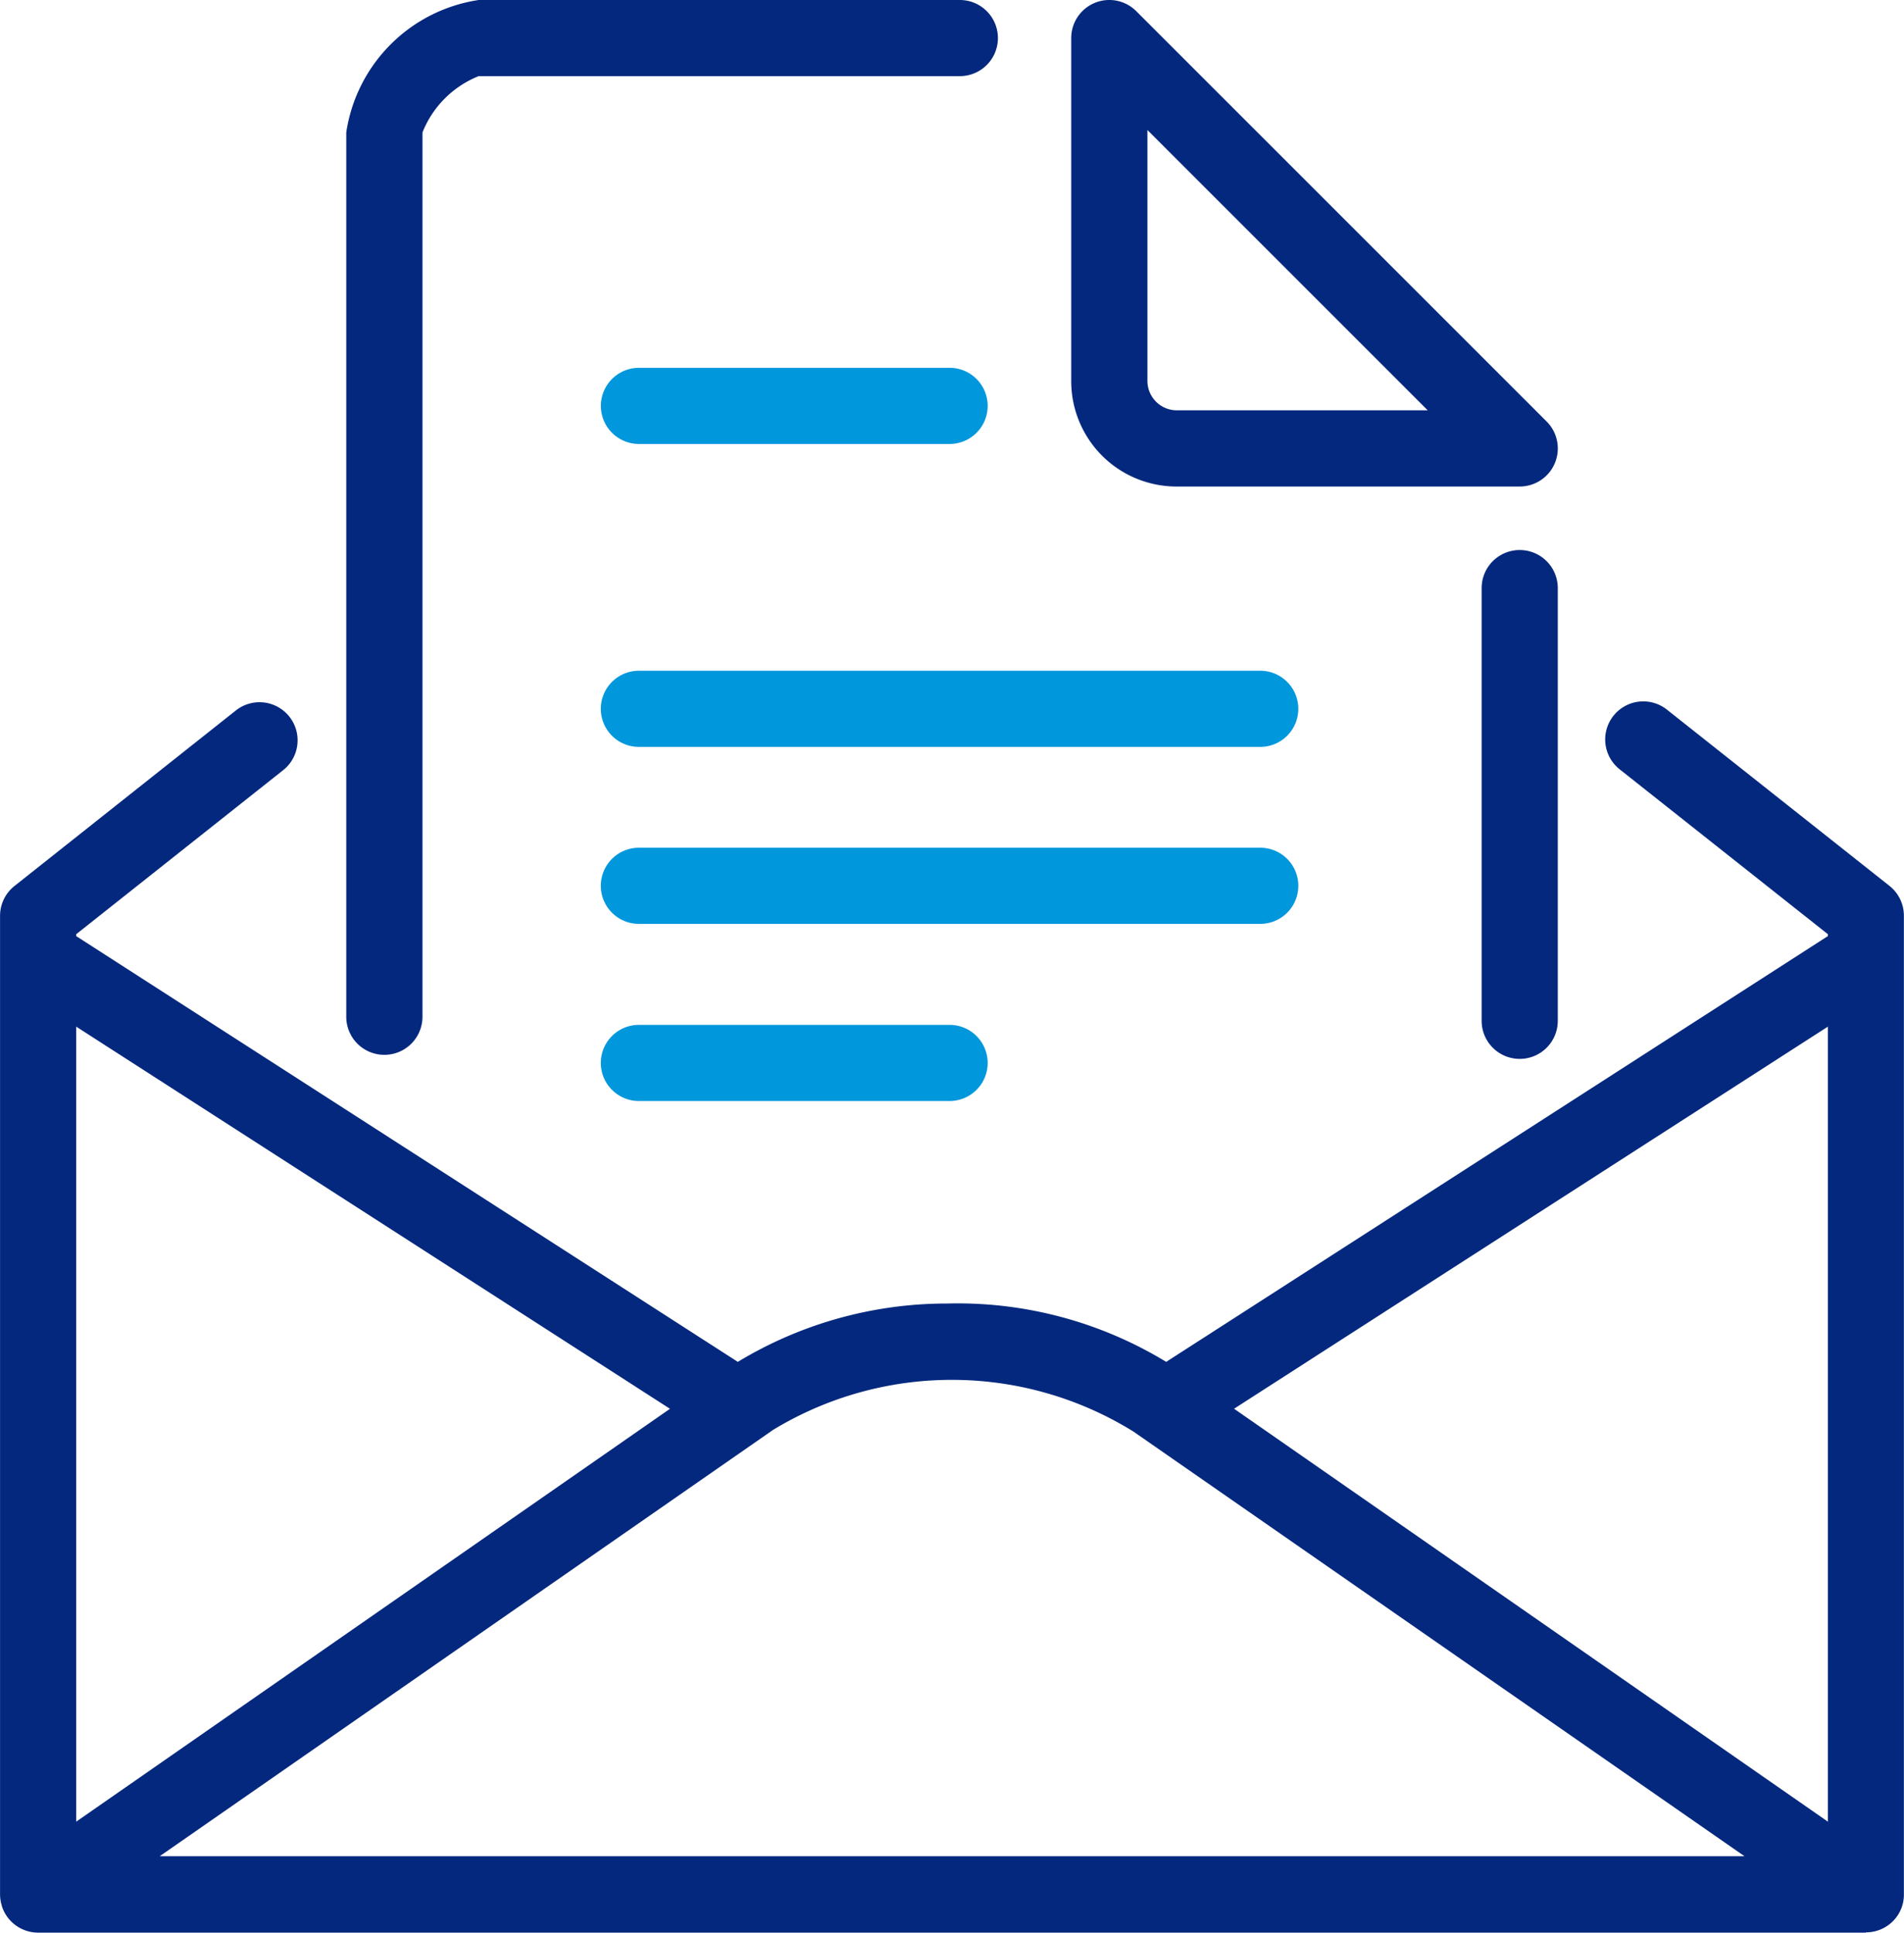 <svg xmlns="http://www.w3.org/2000/svg" xmlns:xlink="http://www.w3.org/1999/xlink" width="35.708" height="36.244" viewBox="0 0 35.708 36.244">
  <defs>
    <clipPath id="clip-path">
      <rect id="사각형_4186" data-name="사각형 4186" width="35.708" height="36.244" fill="none"/>
    </clipPath>
  </defs>
  <g id="그룹_18538" data-name="그룹 18538" clip-path="url(#clip-path)">
    <path id="패스_6359" data-name="패스 6359" d="M34.994,36.244H.714a.715.715,0,0,1-.681-.5h0v-.006h0A.716.716,0,0,1,0,35.52V17.175a.714.714,0,0,1,.27-.559l4.152-3.292a.714.714,0,0,1,.888,1.119L1.428,17.52v.036l.032.02,12.376,7.964a7.566,7.566,0,0,1,3.922-1.094A7.52,7.52,0,0,1,21.87,25.54l12.377-7.964.033-.02v-.036l-3.9-3.088a.714.714,0,1,1,.887-1.119l4.167,3.3a.714.714,0,0,1,.271.56V35.521a.712.712,0,0,1-.02.179v0h0a.712.712,0,0,1-.166.309h0l0,0a.714.714,0,0,1-.525.23m-32-1.428H32.716L21.257,26.848a6.461,6.461,0,0,0-6.76-.032ZM1.428,19.253v14.91L12.564,26.42Zm21.715,7.166,11.137,7.744V19.253ZM28.5,19.858a.714.714,0,0,1-.714-.714V11.029a.714.714,0,0,1,1.428,0v8.115a.714.714,0,0,1-.714.714M7.207,19.782a.714.714,0,0,1-.714-.714V2.483A2.954,2.954,0,0,1,8.976,0H18a.714.714,0,1,1,0,1.428H8.976A1.888,1.888,0,0,0,7.922,2.484V19.068a.714.714,0,0,1-.714.714M28.5,9.124H22.062A1.975,1.975,0,0,1,20.089,7.15V.714A.714.714,0,0,1,21.308.209L29,7.9A.714.714,0,0,1,28.5,9.124M21.518,2.438V7.15a.552.552,0,0,0,.545.545h4.712Z" transform="translate(0.001 0)" fill="#04287e"/>
    <path id="패스_6360" data-name="패스 6360" d="M116.982,81.322h-5.827a.714.714,0,0,1,0-1.428h5.827a.714.714,0,1,1,0,1.428M122.808,78H111.155a.714.714,0,0,1,0-1.428h11.653a.714.714,0,1,1,0,1.428m0-3.319H111.155a.714.714,0,0,1,0-1.428h11.653a.714.714,0,1,1,0,1.428M116.982,69h-5.826a.714.714,0,0,1,0-1.428h5.826a.714.714,0,1,1,0,1.428" transform="translate(-99.173 -60.674)" fill="#0097dc"/>
  </g>
</svg>
